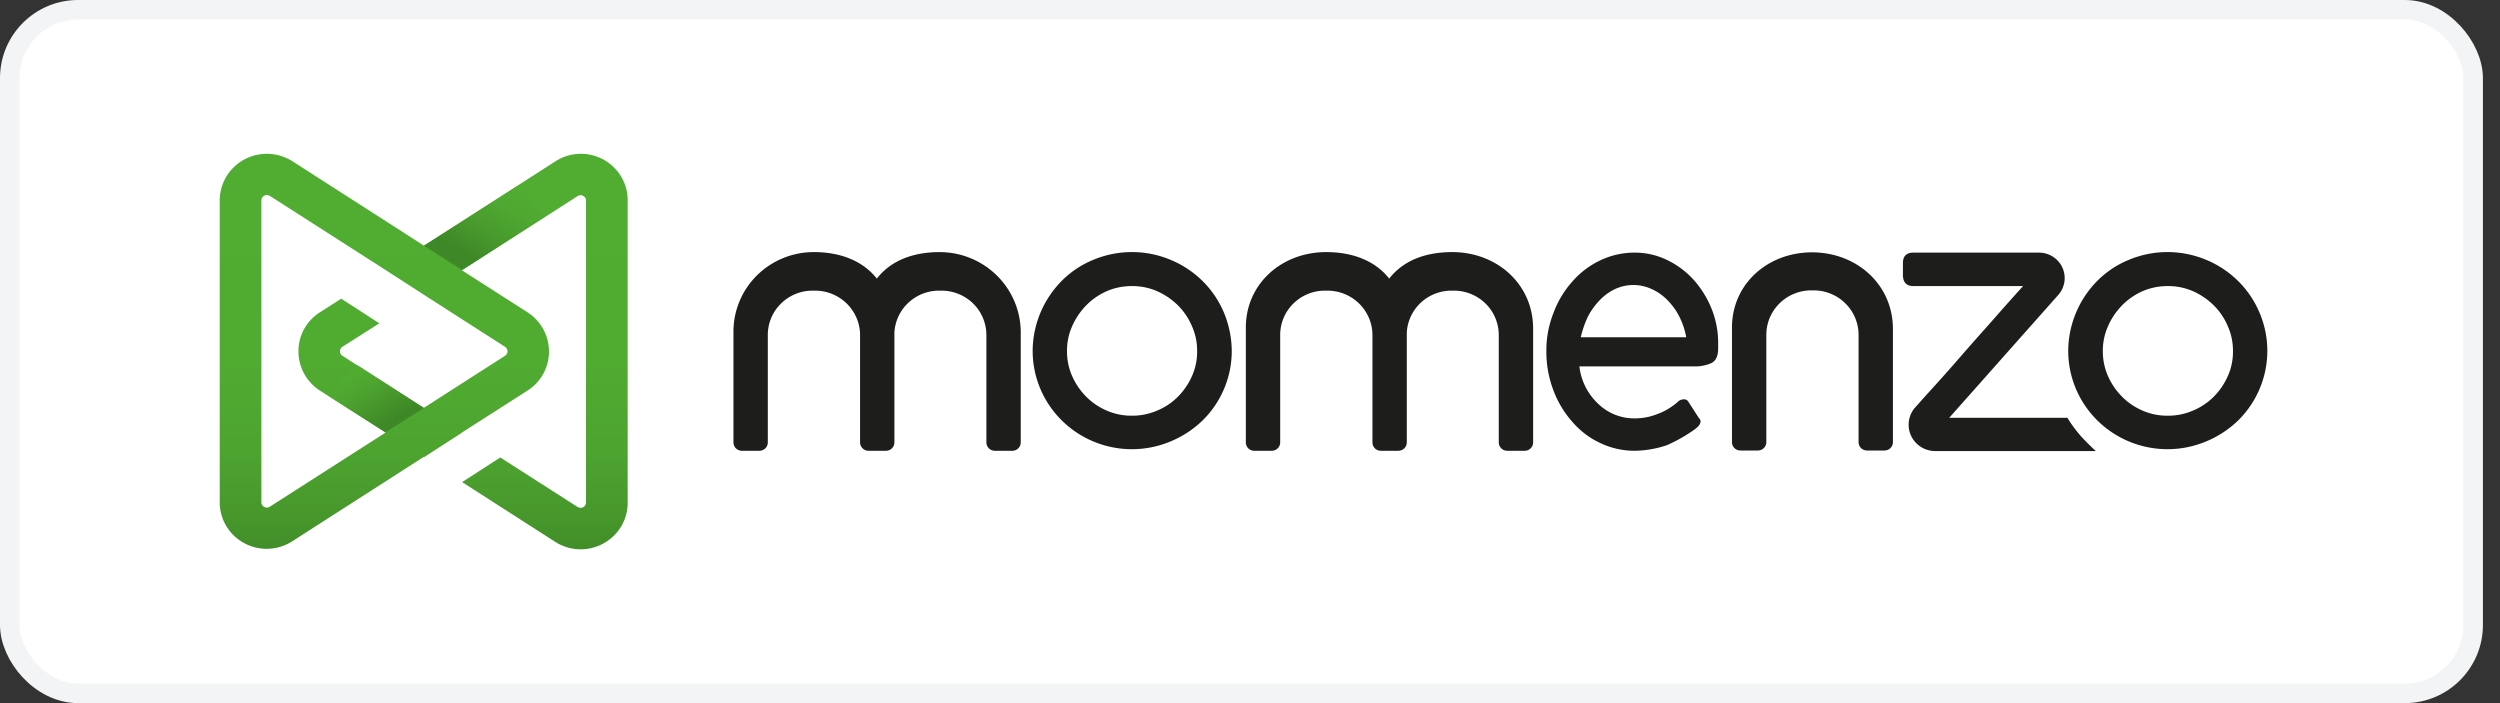 <svg width="128" height="36" viewBox="0 0 128 36" fill="none" xmlns="http://www.w3.org/2000/svg"><rect x="0" y="0" width="128" height="36" fill="#333333" stroke="none"/><rect x=".5" y=".5" width="126.125" height="35" rx="3.5" fill="#fff" stroke="#F3F4F5"/><g clip-path="url(#a)"><path d="M29.741 7.875c-.462 0-.915.134-1.302.384l-6.732 4.319-6.731-4.32a2.456 2.456 0 0 0-1.316-.383c-.639 0-1.252.252-1.704.7a2.375 2.375 0 0 0-.706 1.686v15.451c-.001.429.115.85.335 1.219.22.368.538.672.918.877a2.422 2.422 0 0 0 2.46-.094l6.73-4.319.014.014 1.953-1.262h-.013l3.365-2.152a2.37 2.37 0 0 0 .807-.862 2.377 2.377 0 0 0-.004-2.278 2.404 2.404 0 0 0-.803-.863l-3.365-2.153 5.928-3.798a.279.279 0 0 1 .392.091.271.271 0 0 1 .037.142v15.452c0 .072-.03.142-.081.194a.279.279 0 0 1-.196.08.318.318 0 0 1-.152-.041l-3.962-2.537-1.953 1.262 4.765 3.057a2.421 2.421 0 0 0 3.377-.783c.22-.369.336-.79.335-1.219V10.261a2.356 2.356 0 0 0-.698-1.685 2.402 2.402 0 0 0-1.698-.701Zm-3.878 9.885a.276.276 0 0 1 .12.226.272.272 0 0 1-.12.226l-4.17 2.674-4.169-2.674a.275.275 0 0 1-.088-.354.275.275 0 0 1 .088-.098l1.898-1.206-1.953-1.262-1.094.7a2.371 2.371 0 0 0-.807.861c-.191.35-.29.742-.287 1.14 0 .398.1.788.291 1.138.191.35.467.646.803.864l3.366 2.152-5.929 3.798a.279.279 0 0 1-.391-.091.273.273 0 0 1-.038-.142V10.261c0-.073.03-.143.081-.194a.278.278 0 0 1 .196-.08c.054 0 .106.014.152.04l5.929 3.798 1.953 1.262 4.169 2.673Z" fill="url(#b)"/><path d="m21.707 12.578 4.82-3.071 1.358 1.59-4.225 2.728-1.953-1.247Z" fill="url(#c)"/><path d="m21.707 20.886-3.42-2.194-1.47 1.577 2.923 1.865 1.967-1.248Z" fill="url(#d)"/><path d="M83.69 23.08c-.609 0-1.21-.136-1.759-.398a4.226 4.226 0 0 1-1.427-1.083 5.103 5.103 0 0 1-.97-1.618 5.494 5.494 0 0 1-.36-1.974 5.211 5.211 0 0 1 .36-1.974 5.004 5.004 0 0 1 .97-1.618c.395-.455.88-.824 1.427-1.083a4.075 4.075 0 0 1 1.76-.398 3.771 3.771 0 0 1 1.647.37c.514.244.975.584 1.358 1.001.393.437.707.938.928 1.48a4.7 4.7 0 0 1 .346 1.824v.233c0 .398-.124.645-.36.754a2.107 2.107 0 0 1-.873.165h-5.872a3.1 3.1 0 0 0 .97 1.92c.499.482 1.171.748 1.869.74a3.11 3.11 0 0 0 1.15-.22c.382-.14.734-.35 1.038-.617a.439.439 0 0 1 .347-.137.245.245 0 0 1 .207.124l.54.836a.242.242 0 0 1 .084.178.423.423 0 0 1-.125.247 1.79 1.79 0 0 1-.194.165c-.438.31-.907.576-1.399.795a5.41 5.41 0 0 1-1.662.288Zm-2.756-5.813h5.402a3.844 3.844 0 0 0-.347-1.042 3.27 3.27 0 0 0-.609-.85 2.596 2.596 0 0 0-.817-.576 2.227 2.227 0 0 0-1.87 0 2.647 2.647 0 0 0-.79.575c-.244.252-.45.539-.609.85a5.457 5.457 0 0 0-.36 1.043ZM74.355 12.907c-1.316 0-2.48.397-3.227 1.357-.748-.946-1.926-1.357-3.228-1.357-2.271 0-4.113 1.617-4.113 3.866v5.882c0 .112.046.22.126.3.08.079.19.124.303.125h.9a.434.434 0 0 0 .303-.126.425.425 0 0 0 .127-.3v-5.497a2.25 2.25 0 0 1 .671-1.611 2.294 2.294 0 0 1 1.628-.665h.125a2.32 2.32 0 0 1 1.6.644c.428.412.679.972.699 1.563v5.567c0 .112.046.22.126.3.08.079.19.124.303.125h.9a.434.434 0 0 0 .303-.126.425.425 0 0 0 .127-.3V17.02a2.26 2.26 0 0 1 .714-1.519c.424-.397.987-.62 1.571-.62h.125a2.315 2.315 0 0 1 1.627.665 2.27 2.27 0 0 1 .672 1.61v5.499a.434.434 0 0 0 .43.425h.9a.434.434 0 0 0 .303-.126.425.425 0 0 0 .126-.3v-5.881c-.027-2.248-1.87-3.866-4.141-3.866ZM48.121 12.907c-1.316 0-2.48.397-3.227 1.357-.748-.946-1.926-1.357-3.227-1.357a4.135 4.135 0 0 0-2.91 1.192 4.05 4.05 0 0 0-1.204 2.88v5.676c0 .112.046.22.126.3.08.079.19.124.303.125h.9a.434.434 0 0 0 .303-.126.425.425 0 0 0 .127-.3v-5.497a2.25 2.25 0 0 1 .672-1.611 2.295 2.295 0 0 1 1.627-.665h.125a2.32 2.32 0 0 1 1.6.644c.428.412.679.972.699 1.563v5.567a.434.434 0 0 0 .43.425h.9a.434.434 0 0 0 .302-.126.426.426 0 0 0 .127-.3V17.02a2.26 2.26 0 0 1 .714-1.519c.424-.397.987-.62 1.571-.62h.125a2.315 2.315 0 0 1 1.627.665 2.27 2.27 0 0 1 .672 1.61v5.499a.434.434 0 0 0 .43.425h.9a.434.434 0 0 0 .303-.126.425.425 0 0 0 .126-.3V16.98a4.092 4.092 0 0 0-1.226-2.877 4.177 4.177 0 0 0-2.915-1.195ZM92.777 12.92c-2.272 0-4.1 1.618-4.1 3.853v5.868c0 .113.046.22.126.3.08.08.19.124.303.125h.9a.435.435 0 0 0 .303-.125.426.426 0 0 0 .127-.3v-5.498c0-.603.243-1.182.674-1.608a2.314 2.314 0 0 1 1.625-.668h.125c.61.001 1.194.241 1.625.668.43.426.673 1.005.674 1.608v5.498c0 .113.046.22.126.3.08.08.19.124.303.125h.9a.435.435 0 0 0 .303-.125.426.426 0 0 0 .127-.3v-5.868c-.042-2.248-1.884-3.853-4.141-3.853ZM106.835 22.64a6.624 6.624 0 0 1-.983-1.247h-6.053l5.609-6.32a1.299 1.299 0 0 0 .18-1.387 1.308 1.308 0 0 0-.485-.547 1.33 1.33 0 0 0-.706-.205H97.97c-.36 0-.54.178-.54.535v.603c0 .384.18.576.54.576h5.61c-.346.384-.803.891-1.357 1.522-.554.63-1.136 1.275-1.732 1.96a90.848 90.848 0 0 1-1.731 1.947c-.236.26-.443.494-.637.713l-.111.123a1.34 1.34 0 0 0 .108 1.786c.254.252.599.394.958.394h8.228a14.77 14.77 0 0 1-.471-.452ZM62.665 16.005a5.004 5.004 0 0 0-1.095-1.618 5.133 5.133 0 0 0-1.634-1.083 5.129 5.129 0 0 0-3.961 0 4.858 4.858 0 0 0-1.62 1.083 5.135 5.135 0 0 0-1.483 3.579c0 .83.208 1.648.605 2.38a5.05 5.05 0 0 0 1.67 1.814 5.117 5.117 0 0 0 4.789.44 5.255 5.255 0 0 0 1.634-1.07 5.027 5.027 0 0 0 1.108-1.634 4.983 4.983 0 0 0 .388-1.93 5.222 5.222 0 0 0-.401-1.96Zm-3.422 5.018a3.18 3.18 0 0 1-1.288.26 3.136 3.136 0 0 1-1.288-.26 3.31 3.31 0 0 1-1.053-.713 3.497 3.497 0 0 1-.72-1.055 3.096 3.096 0 0 1-.263-1.275 3.05 3.05 0 0 1 .263-1.276c.173-.396.417-.759.72-1.069.3-.307.658-.554 1.053-.727a3.183 3.183 0 0 1 1.288-.26c.444-.005.883.084 1.288.26.398.176.76.423 1.067.727.308.307.553.67.72 1.07.178.401.267.836.263 1.275a3.05 3.05 0 0 1-.263 1.274c-.172.393-.417.75-.72 1.056a3.225 3.225 0 0 1-1.067.713Z" fill="#1D1D1B"/><path d="M115.686 16.005a5.005 5.005 0 0 0-1.095-1.618 5.134 5.134 0 0 0-1.634-1.083 5.13 5.13 0 0 0-3.961 0 4.854 4.854 0 0 0-1.621 1.083 5.135 5.135 0 0 0-1.482 3.579c0 .83.208 1.648.605 2.38a5.055 5.055 0 0 0 1.67 1.814 5.12 5.12 0 0 0 4.789.44 5.249 5.249 0 0 0 1.634-1.07 5.01 5.01 0 0 0 1.401-2.597 4.983 4.983 0 0 0-.306-2.928Zm-4.696 5.279a3.137 3.137 0 0 1-1.288-.26 3.316 3.316 0 0 1-1.053-.714 3.505 3.505 0 0 1-.72-1.055 3.094 3.094 0 0 1-.263-1.275 3.061 3.061 0 0 1 .263-1.276 3.58 3.58 0 0 1 .72-1.069 3.356 3.356 0 0 1 1.053-.727 3.182 3.182 0 0 1 1.288-.26c.443-.005.883.084 1.288.26a3.57 3.57 0 0 1 1.067.727c.308.307.553.67.72 1.07.177.401.267.836.263 1.275.005.438-.084.873-.263 1.274-.173.393-.417.75-.72 1.056a3.299 3.299 0 0 1-1.067.713 3.134 3.134 0 0 1-1.288.26Z" fill="#1D1D1B"/></g><defs><linearGradient id="b" x1="21.694" y1="28.095" x2="21.694" y2="7.875" gradientUnits="userSpaceOnUse"><stop stop-color="#428E29"/><stop offset=".08" stop-color="#47972C"/><stop offset=".25" stop-color="#4DA42F"/><stop offset=".47" stop-color="#50AB31"/><stop offset="1" stop-color="#51AD32"/></linearGradient><linearGradient id="c" x1="23.674" y1="13.759" x2="26.266" y2="9.225" gradientUnits="userSpaceOnUse"><stop offset=".15" stop-color="#3F8827"/><stop offset=".41" stop-color="#47992C"/><stop offset=".73" stop-color="#4FA831"/><stop offset="1" stop-color="#51AD32"/></linearGradient><linearGradient id="d" x1="19.89" y1="21.573" x2="18.248" y2="18.916" gradientUnits="userSpaceOnUse"><stop stop-color="#3F8827"/><stop offset=".08" stop-color="#418C28"/><stop offset=".65" stop-color="#4DA42F"/><stop offset="1" stop-color="#51AD32"/></linearGradient><clipPath id="a"><path fill="#fff" transform="translate(11.25 7.875)" d="M0 0h104.837v20.25H0z"/></clipPath></defs></svg>